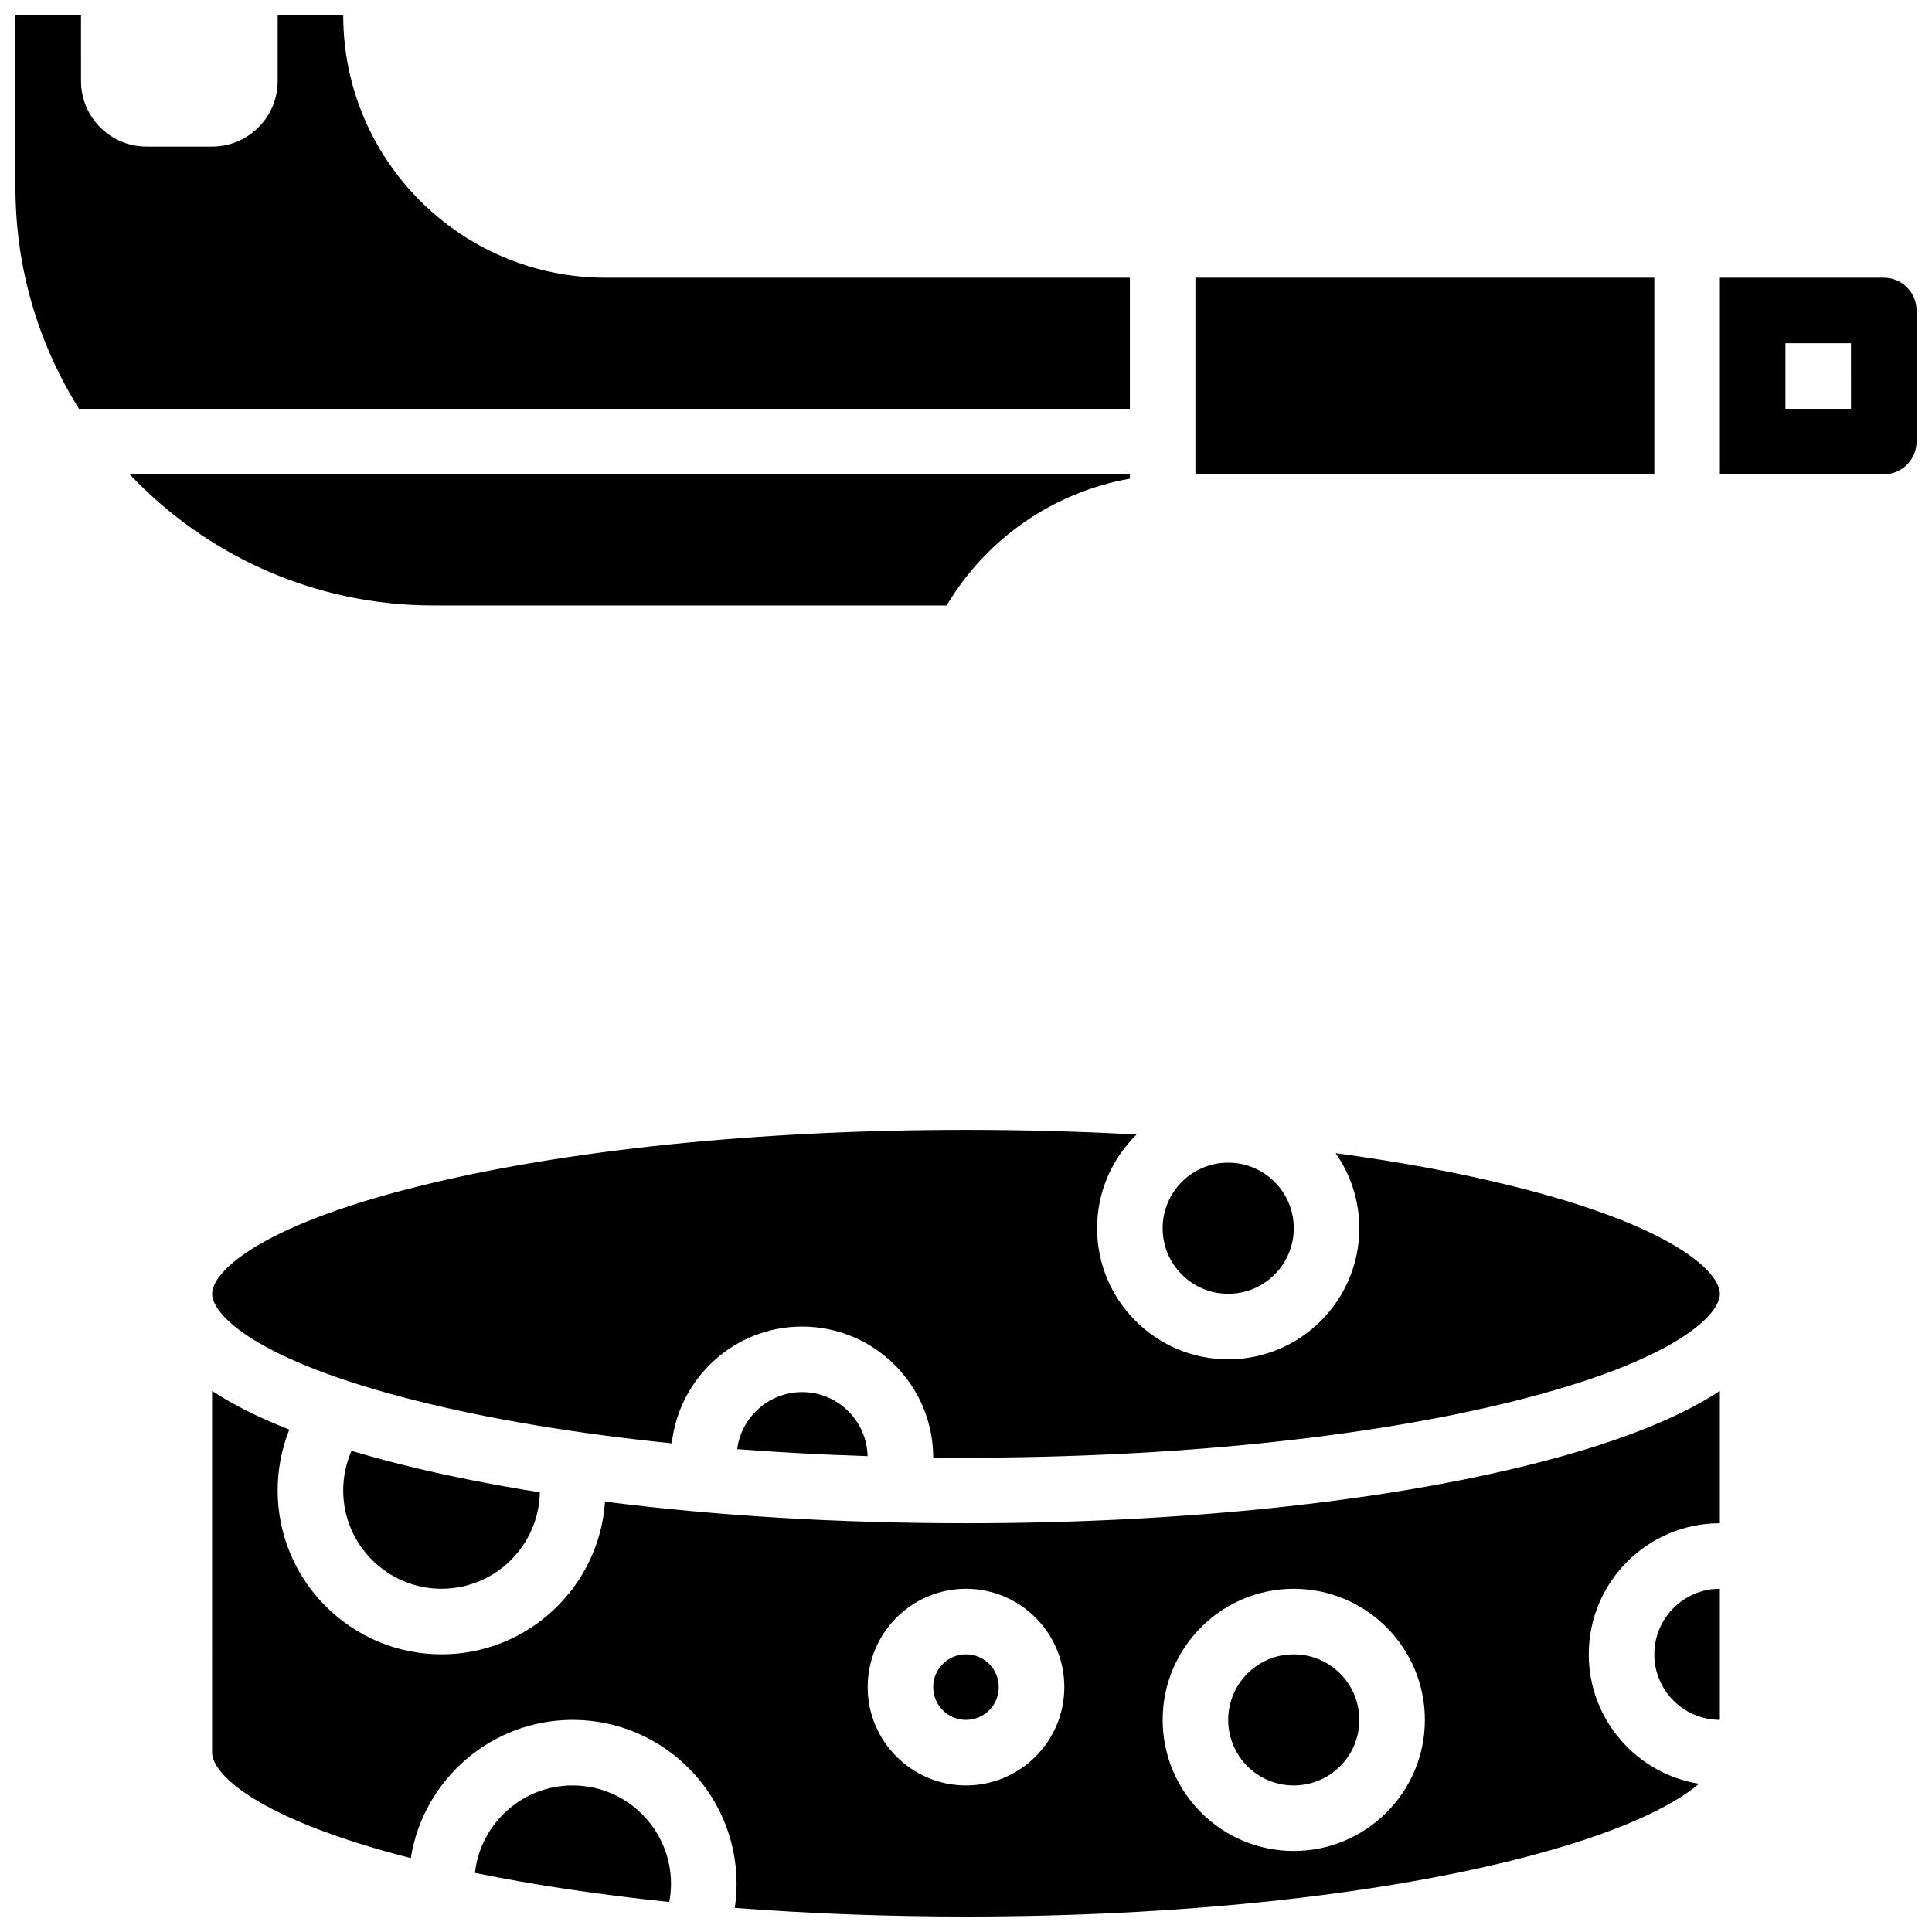 <?xml version="1.0" encoding="UTF-8"?>
<!-- Uploaded to: SVG Repo, www.svgrepo.com, Generator: SVG Repo Mixer Tools -->
<svg width="800px" height="800px" version="1.1" viewBox="144 144 512 512" xmlns="http://www.w3.org/2000/svg">
 <defs>
  <clipPath id="c">
   <path d="m200 512h400v139.9h-400z"/>
  </clipPath>
  <clipPath id="b">
   <path d="m599 217h52.902v53h-52.902z"/>
  </clipPath>
  <clipPath id="a">
   <path d="m148.09 148.09h295.91v104.91h-295.91z"/>
  </clipPath>
 </defs>
 <path d="m582.41 582.41c0 9.578 7.793 17.371 17.371 17.371v-34.746c-9.578 0-17.371 7.793-17.371 17.375z"/>
 <g clip-path="url(#c)">
  <path d="m400 547.67c-33.766 0-66.352-1.98-95.664-5.715-1.535 22.562-20.371 40.461-43.32 40.461-23.949 0-43.434-19.484-43.434-43.434 0-5.606 1.059-11.043 3.09-16.121-8.125-3.191-14.945-6.617-20.465-10.258l0.004 95.871c0 5.418 11.168 17.32 52.652 27.957 3.269-20.738 21.262-36.645 42.898-36.645 23.949 0 43.434 19.484 43.434 43.434 0 2.156-0.164 4.285-0.473 6.383 19.566 1.512 40.172 2.301 61.277 2.301 54.996 0 106.6-5.328 145.3-15.004 27.391-6.848 41.98-14.273 48.969-20.184-16.547-2.648-29.234-17.02-29.234-34.301 0-19.16 15.586-34.746 34.746-34.746v-35.066c-11.297 7.461-28.07 13.992-50.266 19.543-40.047 10.008-93.145 15.523-149.52 15.523zm0 69.488c-14.371 0-26.059-11.691-26.059-26.059 0-14.371 11.691-26.059 26.059-26.059 14.371 0 26.059 11.691 26.059 26.059 0 14.371-11.691 26.059-26.059 26.059zm86.863 17.375c-19.16 0-34.746-15.586-34.746-34.746s15.586-34.746 34.746-34.746c19.16 0 34.746 15.586 34.746 34.746s-15.59 34.746-34.746 34.746z"/>
 </g>
 <path d="m287.06 539.48c-13.078-2.078-25.348-4.531-36.582-7.344-4.688-1.172-9.117-2.391-13.32-3.648-1.445 3.273-2.203 6.82-2.203 10.488 0 14.371 11.691 26.059 26.059 26.059 14.199 0 25.777-11.418 26.047-25.555z"/>
 <path d="m408.68 591.1c0 4.797-3.887 8.688-8.684 8.688-4.801 0-8.688-3.891-8.688-8.688s3.887-8.684 8.688-8.684c4.797 0 8.684 3.887 8.684 8.684"/>
 <path d="m504.23 599.79c0 9.594-7.777 17.371-17.371 17.371-9.598 0-17.375-7.777-17.375-17.371s7.777-17.371 17.375-17.371c9.594 0 17.371 7.777 17.371 17.371"/>
 <path d="m486.86 469.49c0 9.598-7.777 17.375-17.375 17.375-9.594 0-17.371-7.777-17.371-17.375 0-9.594 7.777-17.371 17.371-17.371 9.598 0 17.375 7.777 17.375 17.371"/>
 <path d="m295.76 617.16c-13.395 0-24.457 10.16-25.895 23.176 15.688 3.215 33.023 5.801 51.504 7.707 0.293-1.578 0.453-3.188 0.453-4.824-0.004-14.367-11.695-26.059-26.062-26.059z"/>
 <path d="m545.3 458.44c-14.203-3.551-30.148-6.516-47.355-8.844 3.953 5.637 6.285 12.5 6.285 19.895 0 19.16-15.586 34.746-34.746 34.746-19.16 0-34.746-15.586-34.746-34.746 0-9.719 4.016-18.512 10.469-24.824-14.664-0.816-29.805-1.234-45.211-1.234-54.996 0-106.6 5.328-145.3 15.004-43.008 10.754-54.484 22.93-54.484 28.43s11.477 17.676 54.48 28.426c19.562 4.891 42.418 8.668 67.34 11.211 1.898-17.379 16.66-30.953 34.535-30.953 19.145 0 34.719 15.562 34.746 34.699 2.887 0.031 5.781 0.047 8.688 0.047 54.996 0 106.6-5.328 145.3-15.004 43.004-10.754 54.48-22.93 54.48-28.426 0-5.5-11.477-17.676-54.48-28.426z"/>
 <path d="m356.57 512.92c-8.816 0-16.102 6.606-17.211 15.121 11.215 0.859 22.77 1.477 34.562 1.848-0.219-9.395-7.91-16.969-17.352-16.969z"/>
 <path d="m460.8 217.59h121.61v52.117h-121.61z"/>
 <g clip-path="url(#b)">
  <path d="m643.22 217.59h-43.434v52.117h43.434c4.789 0 8.688-3.898 8.688-8.688l-0.004-34.746c0-4.789-3.894-8.684-8.684-8.684zm-8.688 34.746h-17.371l-0.004-17.375h17.371z"/>
 </g>
 <path d="m394.86 304.45c10.684-17.879 28.348-29.988 48.57-33.605v-1.141h-265.06c20.207 21.383 48.809 34.746 80.477 34.746z"/>
 <g clip-path="url(#a)">
  <path d="m443.43 217.59h-138.98c-38.316 0-69.492-31.172-69.492-69.492h-17.371v17.371c0 9.578-7.793 17.371-17.371 17.371l-17.375 0.004c-9.578 0-17.371-7.793-17.371-17.371l-0.004-17.375h-17.371v45.602c0 21.52 6.176 41.617 16.836 58.633l278.5 0.004z"/>
 </g>
</svg>